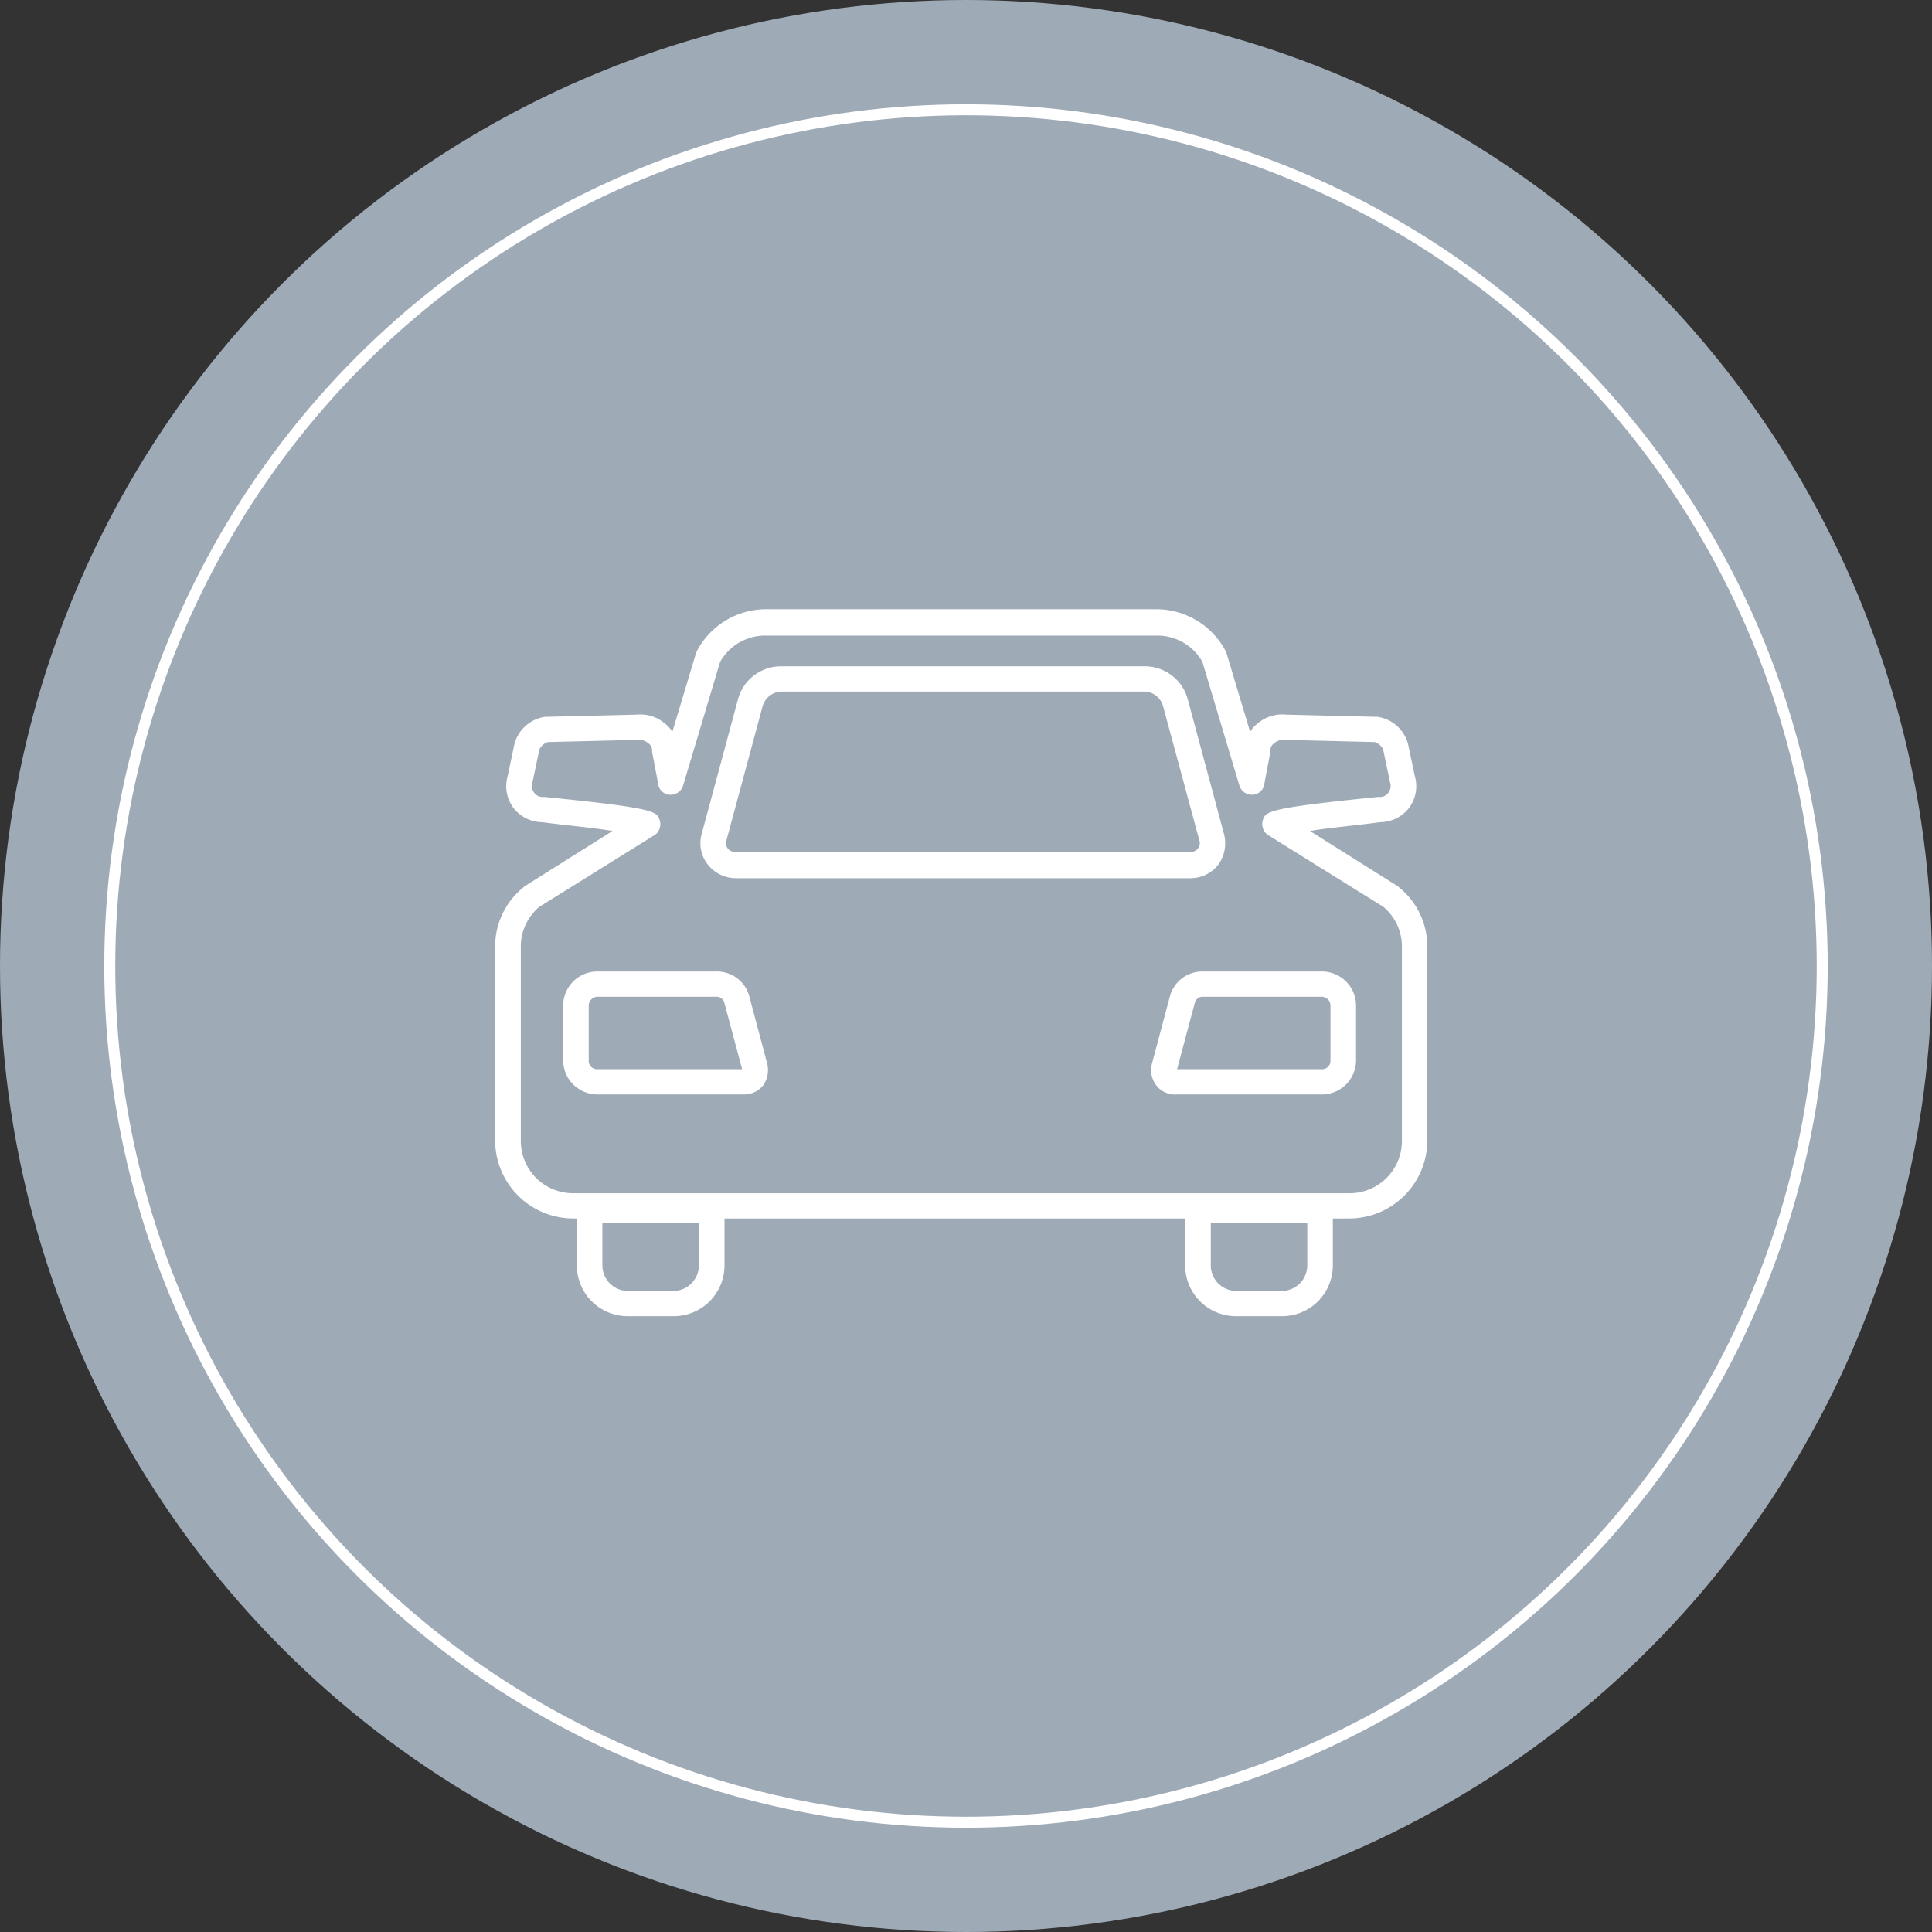 <svg id="icn_clinic01.svg" xmlns="http://www.w3.org/2000/svg" width="176" height="176" viewBox="0 0 176 176">
  <rect x="0" y="0" width="176" height="176" fill="#333333" stroke="none"/>
  <defs>
    <style>
      .cls-1 {
        fill: #9faab7;
      }

      .cls-2 {
        fill: none;
        stroke: #fff;
        stroke-width: 1px;
      }

      .cls-3 {
        fill: #fff;
        fill-rule: evenodd;
      }
    </style>
  </defs>
  <circle id="bg" class="cls-1" cx="88" cy="88" r="88"/>
  <circle id="bg-2" data-name="bg" class="cls-2" cx="88" cy="88" r="78"/>
  <path id="シェイプ_741" data-name="シェイプ 741" class="cls-3" d="M736.28,11780.8a0.113,0.113,0,0,1,.12.1,6.9,6.9,0,0,1,2.624,5.5v17.6a7.12,7.12,0,0,1-7.112,7.1h-1.494v4.3a4.622,4.622,0,0,1-4.593,4.6h-4.262a4.623,4.623,0,0,1-4.594-4.6v-4.3H675v4.3a4.623,4.623,0,0,1-4.594,4.6h-4.261a4.623,4.623,0,0,1-4.594-4.6v-4.3h-0.334a7.119,7.119,0,0,1-7.111-7.1v-17.6a6.9,6.9,0,0,1,2.623-5.5,0.113,0.113,0,0,1,.12-0.1l7.952-5h-0.013c-1.772-.3-4.156-0.5-6.38-0.8a3.351,3.351,0,0,1-2.635-1.3,3.309,3.309,0,0,1-.526-2.9l0.612-2.9c0.008-.1.016-0.1,0.027-0.1a3.387,3.387,0,0,1,2.755-2.4h0.127l8.227-.2a3.415,3.415,0,0,1,2.559.8,2.457,2.457,0,0,1,.647.7h0.069l2.132-7.1c0.028-.1.056-0.1,0.084-0.2a7.133,7.133,0,0,1,6.252-3.8h35.657a7.133,7.133,0,0,1,6.252,3.8c0.028,0.1.056,0.1,0.084,0.2l2.132,7.1h0.069a2.471,2.471,0,0,1,.647-0.7,3.412,3.412,0,0,1,2.559-.8l8.227,0.2h0.127a3.389,3.389,0,0,1,2.756,2.4c0.01,0,.018,0,0.026.1l0.612,2.9a3.3,3.3,0,0,1-.526,2.9,3.348,3.348,0,0,1-2.635,1.3c-2.223.3-4.608,0.5-6.379,0.8h-0.014Zm-16.982,34.6a2.329,2.329,0,0,0,2.265,2.3h4.262a2.329,2.329,0,0,0,2.265-2.3v-3.9H719.3v3.9Zm-55.422,0a2.329,2.329,0,0,0,2.265,2.3H670.4a2.329,2.329,0,0,0,2.265-2.3v-3.9h-8.791v3.9Zm60.17-40.6c0.251-.8.544-1.1,10.5-2.1h0.114a0.915,0.915,0,0,0,.826-0.4,1.016,1.016,0,0,0,.156-0.9c-0.01,0-.019-0.1-0.026-0.1l-0.609-2.9a1.245,1.245,0,0,0-.778-0.7l-8.209-.2H725.89a1.206,1.206,0,0,0-.8.3,0.777,0.777,0,0,0-.361.7,1.353,1.353,0,0,1-.019.2l-0.533,2.8a1.118,1.118,0,0,1-1.082,1,1.189,1.189,0,0,1-1.177-.8l-3.381-11.3h0a4.707,4.707,0,0,0-4.137-2.4H678.734a4.708,4.708,0,0,0-4.137,2.4h0l-3.381,11.3a1.188,1.188,0,0,1-1.177.8,1.118,1.118,0,0,1-1.082-1l-0.533-2.8a1.353,1.353,0,0,1-.019-0.2,0.775,0.775,0,0,0-.361-0.7,1.2,1.2,0,0,0-.8-0.3h-0.128l-8.208.2a1.247,1.247,0,0,0-.779.7l-0.609,2.9c-0.007,0-.016.1-0.026,0.1a1.016,1.016,0,0,0,.156.9,0.916,0.916,0,0,0,.826.4h0.114c9.953,1,10.247,1.3,10.5,2.1a1.206,1.206,0,0,1-.1,1,1.011,1.011,0,0,1-.4.4l-10.44,6.5h-0.006a4.712,4.712,0,0,0-1.7,3.7v17.6a4.761,4.761,0,0,0,4.783,4.8h70.7a4.761,4.761,0,0,0,4.783-4.8v-17.6a4.711,4.711,0,0,0-1.7-3.7h-0.006l-10.441-6.5a1.017,1.017,0,0,1-.4-0.4A1.21,1.21,0,0,1,724.046,11774.8Zm8.487,16.9v5a3.112,3.112,0,0,1-3.109,3.1h-13.21a2.222,2.222,0,0,1-1.575-.5,2.293,2.293,0,0,1-.7-2.3l1.653-6.2a3.055,3.055,0,0,1,2.965-2.2h10.865A3.112,3.112,0,0,1,732.533,11791.7Zm-14.7-.2-1.605,6h13.194a0.755,0.755,0,0,0,.78-0.8v-5a0.818,0.818,0,0,0-.78-0.8H718.589A0.739,0.739,0,0,0,717.835,11791.5Zm-0.348-11.4h-41.4a3.221,3.221,0,0,1-2.572-1.2,3.11,3.11,0,0,1-.6-2.8l3.317-12.3a4.051,4.051,0,0,1,3.948-3h33.076a4.052,4.052,0,0,1,3.948,3l3.281,12.2a3.357,3.357,0,0,1-.447,2.8A3.2,3.2,0,0,1,717.487,11780.1Zm0.785-3.4-3.324-12.3a1.81,1.81,0,0,0-1.662-1.3H680.18a1.843,1.843,0,0,0-1.7,1.3l-3.316,12.3a0.787,0.787,0,0,0,.784,1h41.539A0.787,0.787,0,0,0,718.272,11776.7Zm-41.029,14.1,1.624,6.1a2.462,2.462,0,0,1-.289,2,2.219,2.219,0,0,1-1.858.9H663.414a3.113,3.113,0,0,1-3.11-3.1v-5a3.112,3.112,0,0,1,3.109-3.1h10.866A3.054,3.054,0,0,1,677.243,11790.8Zm-13.83.1a0.82,0.82,0,0,0-.78.8v5a0.756,0.756,0,0,0,.781.8h13.194l-1.606-6a0.739,0.739,0,0,0-.754-0.6H663.413Z" transform="translate(-609 -11700.1)"/>
</svg>
